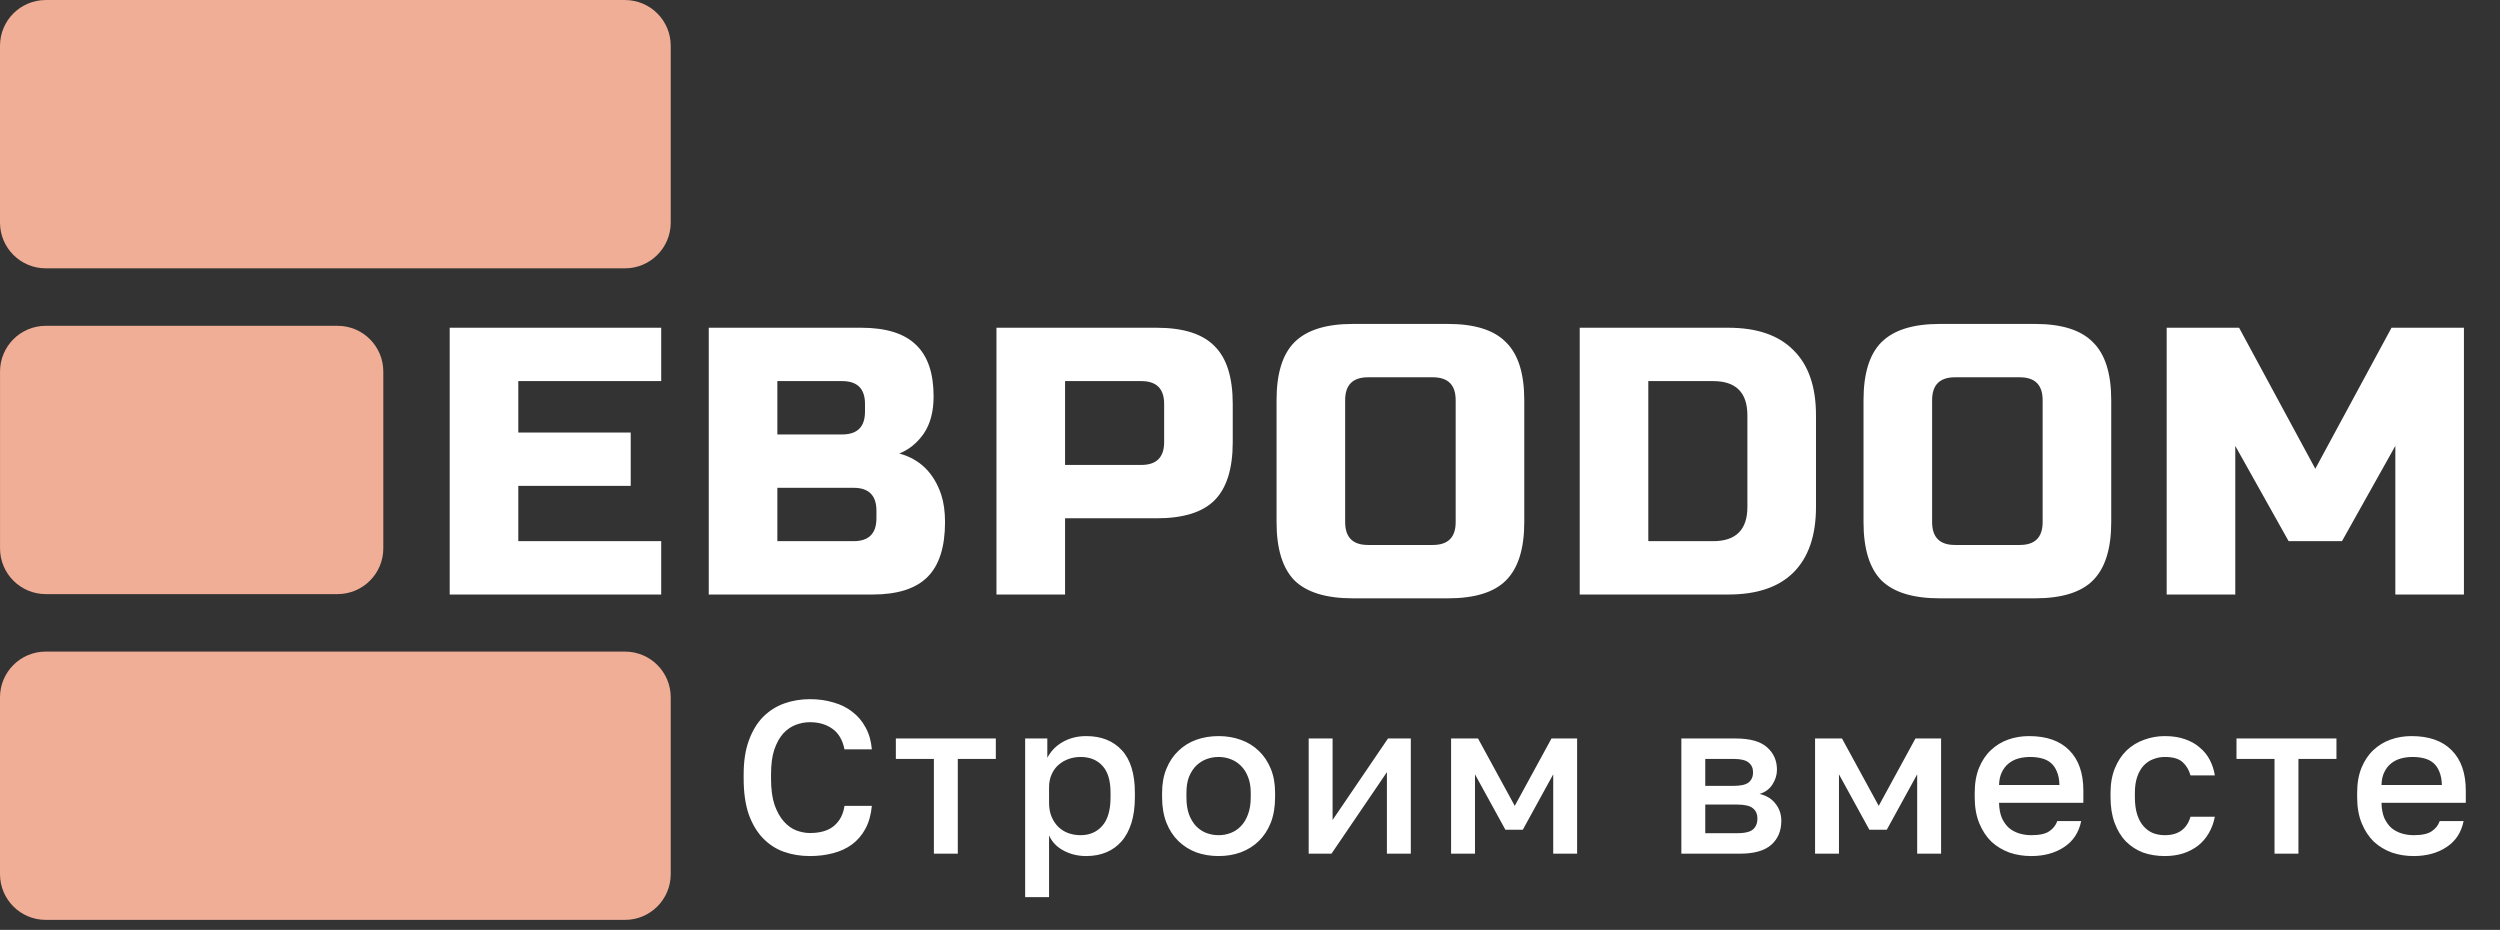 <svg width="164" height="61" viewBox="0 0 164 61" fill="none" xmlns="http://www.w3.org/2000/svg">
<rect x="0" y="0" width="164" height="61" fill="#333333" stroke="none"/>
<path d="M43.375 39H29.5V21.5H43.375V25H34V28.375H41.375V31.875H34V35.5H43.375V39ZM46.494 21.5H56.494C58.127 21.5 59.328 21.875 60.094 22.625C60.861 23.358 61.244 24.483 61.244 26C61.244 27 61.028 27.817 60.594 28.45C60.161 29.067 59.627 29.5 58.994 29.75C60.344 30.117 61.261 31.017 61.744 32.45C61.911 32.967 61.994 33.567 61.994 34.25C61.994 35.883 61.611 37.083 60.844 37.85C60.078 38.617 58.877 39 57.244 39H46.494V21.5ZM57.494 33.5C57.494 32.5 56.994 32 55.994 32H50.994V35.5H55.994C56.994 35.5 57.494 35 57.494 34V33.5ZM56.744 26.5C56.744 25.5 56.244 25 55.244 25H50.994V28.5H55.244C56.244 28.5 56.744 28 56.744 27V26.5ZM65.368 21.5H75.868C77.618 21.5 78.885 21.9 79.668 22.7C80.468 23.483 80.868 24.75 80.868 26.5V29C80.868 30.75 80.468 32.025 79.668 32.825C78.885 33.608 77.618 34 75.868 34H69.868V39H65.368V21.5ZM76.368 26.5C76.368 25.5 75.868 25 74.868 25H69.868V30.5H74.868C75.868 30.5 76.368 30 76.368 29V26.5ZM95.492 26.25C95.492 25.25 94.992 24.75 93.992 24.75H89.742C88.742 24.75 88.242 25.25 88.242 26.25V34.25C88.242 35.25 88.742 35.75 89.742 35.75H93.992C94.992 35.75 95.492 35.25 95.492 34.25V26.25ZM99.992 34.25C99.992 36 99.592 37.275 98.792 38.075C98.009 38.858 96.742 39.25 94.992 39.25H88.742C86.992 39.25 85.717 38.858 84.917 38.075C84.134 37.275 83.742 36 83.742 34.25V26.25C83.742 24.5 84.134 23.233 84.917 22.45C85.717 21.65 86.992 21.25 88.742 21.25H94.992C96.742 21.25 98.009 21.65 98.792 22.45C99.592 23.233 99.992 24.5 99.992 26.25V34.25ZM113.379 21.5C115.262 21.5 116.687 21.992 117.654 22.975C118.637 23.942 119.129 25.367 119.129 27.25V33.25C119.129 35.133 118.637 36.567 117.654 37.55C116.687 38.517 115.262 39 113.379 39H103.629V21.5H113.379ZM114.629 27.25C114.629 25.75 113.879 25 112.379 25H108.129V35.5H112.379C113.879 35.5 114.629 34.75 114.629 33.25V27.25ZM133.997 26.25C133.997 25.25 133.497 24.75 132.497 24.75H128.247C127.247 24.75 126.747 25.25 126.747 26.25V34.25C126.747 35.25 127.247 35.75 128.247 35.75H132.497C133.497 35.75 133.997 35.25 133.997 34.25V26.25ZM138.497 34.25C138.497 36 138.097 37.275 137.297 38.075C136.514 38.858 135.247 39.25 133.497 39.25H127.247C125.497 39.25 124.222 38.858 123.422 38.075C122.639 37.275 122.247 36 122.247 34.25V26.25C122.247 24.5 122.639 23.233 123.422 22.45C124.222 21.65 125.497 21.25 127.247 21.25H133.497C135.247 21.25 136.514 21.65 137.297 22.45C138.097 23.233 138.497 24.5 138.497 26.25V34.25ZM157.134 29.25L153.634 35.5H150.134L146.634 29.25V39H142.134V21.5H146.884L151.884 30.75L156.884 21.5H161.634V39H157.134V29.25Z" fill="white"/>
<path d="M53.132 56.157C52.514 56.157 51.939 56.062 51.407 55.872C50.884 55.682 50.428 55.382 50.039 54.974C49.649 54.565 49.34 54.042 49.112 53.406C48.894 52.759 48.784 51.985 48.784 51.082V50.797C48.784 49.932 48.898 49.191 49.126 48.573C49.354 47.946 49.663 47.433 50.053 47.034C50.452 46.635 50.913 46.34 51.435 46.15C51.968 45.96 52.533 45.865 53.132 45.865C53.683 45.865 54.196 45.936 54.671 46.079C55.146 46.212 55.56 46.416 55.911 46.692C56.273 46.967 56.562 47.309 56.781 47.718C57.009 48.127 57.147 48.607 57.194 49.158H55.398C55.275 48.54 55.009 48.089 54.6 47.804C54.201 47.519 53.712 47.376 53.132 47.376C52.818 47.376 52.509 47.433 52.205 47.547C51.901 47.661 51.626 47.851 51.379 48.117C51.141 48.383 50.946 48.735 50.794 49.172C50.651 49.609 50.58 50.151 50.58 50.797V51.082C50.58 51.766 50.656 52.337 50.808 52.793C50.97 53.249 51.174 53.615 51.421 53.89C51.668 54.166 51.939 54.361 52.234 54.475C52.538 54.589 52.837 54.646 53.132 54.646C53.816 54.646 54.343 54.489 54.714 54.175C55.094 53.852 55.322 53.415 55.398 52.864H57.194C57.137 53.453 56.995 53.957 56.767 54.375C56.539 54.793 56.244 55.135 55.883 55.401C55.531 55.658 55.118 55.848 54.643 55.971C54.177 56.095 53.673 56.157 53.132 56.157ZM61.263 49.785H58.768V48.445H65.326V49.785H62.831V56H61.263V49.785ZM67.25 48.445H68.704V49.714C68.932 49.277 69.269 48.93 69.716 48.673C70.172 48.416 70.685 48.288 71.255 48.288C72.244 48.288 73.023 48.597 73.593 49.215C74.163 49.833 74.448 50.764 74.448 52.009V52.294C74.448 52.94 74.372 53.505 74.22 53.99C74.068 54.475 73.85 54.879 73.564 55.202C73.289 55.515 72.956 55.753 72.567 55.914C72.177 56.076 71.74 56.157 71.255 56.157C70.714 56.157 70.219 56.038 69.773 55.8C69.326 55.563 69.008 55.23 68.818 54.803V58.851H67.25V48.445ZM70.885 54.788C71.474 54.788 71.949 54.584 72.31 54.175C72.671 53.767 72.852 53.139 72.852 52.294V52.009C72.852 51.21 72.676 50.621 72.324 50.241C71.973 49.852 71.493 49.657 70.885 49.657C70.619 49.657 70.362 49.699 70.115 49.785C69.868 49.87 69.644 49.999 69.445 50.17C69.255 50.331 69.103 50.541 68.989 50.797C68.875 51.044 68.818 51.329 68.818 51.652V52.65C68.818 53.011 68.875 53.325 68.989 53.591C69.103 53.857 69.255 54.08 69.445 54.261C69.635 54.441 69.854 54.575 70.101 54.66C70.348 54.745 70.609 54.788 70.885 54.788ZM79.94 56.157C79.417 56.157 78.927 56.076 78.471 55.914C78.025 55.743 77.635 55.496 77.302 55.173C76.97 54.85 76.709 54.451 76.519 53.976C76.329 53.491 76.233 52.93 76.233 52.294V52.009C76.233 51.41 76.329 50.883 76.519 50.426C76.709 49.961 76.97 49.571 77.302 49.258C77.635 48.934 78.025 48.692 78.471 48.531C78.927 48.369 79.417 48.288 79.94 48.288C80.462 48.288 80.947 48.369 81.394 48.531C81.85 48.692 82.244 48.934 82.577 49.258C82.909 49.571 83.171 49.961 83.361 50.426C83.551 50.883 83.646 51.41 83.646 52.009V52.294C83.646 52.93 83.551 53.491 83.361 53.976C83.171 54.451 82.909 54.85 82.577 55.173C82.244 55.496 81.85 55.743 81.394 55.914C80.947 56.076 80.462 56.157 79.94 56.157ZM79.94 54.788C80.215 54.788 80.477 54.741 80.724 54.646C80.98 54.551 81.204 54.403 81.394 54.204C81.593 54.004 81.75 53.748 81.864 53.434C81.987 53.12 82.049 52.74 82.049 52.294V52.009C82.049 51.6 81.987 51.248 81.864 50.954C81.75 50.659 81.593 50.417 81.394 50.227C81.204 50.037 80.98 49.894 80.724 49.799C80.477 49.704 80.215 49.657 79.94 49.657C79.664 49.657 79.398 49.704 79.141 49.799C78.894 49.894 78.671 50.037 78.471 50.227C78.281 50.417 78.124 50.659 78.001 50.954C77.887 51.248 77.83 51.6 77.83 52.009V52.294C77.83 52.74 77.887 53.12 78.001 53.434C78.124 53.748 78.281 54.004 78.471 54.204C78.671 54.403 78.894 54.551 79.141 54.646C79.398 54.741 79.664 54.788 79.94 54.788ZM85.85 48.445H87.418V53.791L91.052 48.445H92.549V56H90.981V50.654L87.346 56H85.85V48.445ZM95.191 48.445H96.959L99.368 52.864L101.777 48.445H103.459V56H101.891V50.797L99.895 54.432H98.755L96.759 50.797V56H95.191V48.445ZM110.297 48.445H113.86C114.811 48.445 115.5 48.64 115.927 49.029C116.355 49.41 116.569 49.899 116.569 50.498C116.569 50.83 116.469 51.153 116.269 51.467C116.07 51.771 115.79 51.975 115.428 52.08C115.894 52.194 116.246 52.413 116.483 52.736C116.73 53.049 116.854 53.42 116.854 53.847C116.854 54.503 116.635 55.026 116.198 55.416C115.761 55.805 115.077 56 114.146 56H110.297V48.445ZM113.932 54.66C114.445 54.66 114.797 54.579 114.987 54.418C115.186 54.247 115.286 54.009 115.286 53.705C115.286 53.401 115.186 53.173 114.987 53.021C114.797 52.859 114.445 52.778 113.932 52.778H111.865V54.66H113.932ZM113.718 51.553C114.193 51.553 114.526 51.477 114.716 51.324C114.906 51.163 115.001 50.944 115.001 50.669C115.001 50.393 114.906 50.179 114.716 50.027C114.526 49.866 114.193 49.785 113.718 49.785H111.865V51.553H113.718ZM119.068 48.445H120.835L123.244 52.864L125.653 48.445H127.335V56H125.767V50.797L123.772 54.432H122.631L120.636 50.797V56H119.068V48.445ZM133.247 56.157C132.743 56.157 132.268 56.081 131.822 55.929C131.375 55.767 130.981 55.529 130.638 55.216C130.306 54.893 130.04 54.489 129.84 54.004C129.641 53.52 129.541 52.95 129.541 52.294V52.009C129.541 51.382 129.636 50.835 129.826 50.369C130.016 49.904 130.273 49.519 130.596 49.215C130.928 48.901 131.308 48.668 131.736 48.516C132.164 48.364 132.62 48.288 133.105 48.288C134.254 48.288 135.133 48.597 135.742 49.215C136.359 49.833 136.668 50.716 136.668 51.866V52.664H131.137C131.147 53.054 131.209 53.387 131.323 53.662C131.446 53.928 131.603 54.147 131.793 54.318C131.993 54.479 132.216 54.598 132.463 54.674C132.72 54.75 132.981 54.788 133.247 54.788C133.789 54.788 134.183 54.703 134.43 54.532C134.687 54.361 134.863 54.137 134.958 53.862H136.526C136.374 54.612 135.998 55.183 135.399 55.572C134.81 55.962 134.093 56.157 133.247 56.157ZM133.176 49.657C132.91 49.657 132.653 49.69 132.406 49.757C132.168 49.823 131.955 49.932 131.765 50.084C131.584 50.227 131.437 50.417 131.323 50.654C131.209 50.883 131.147 51.163 131.137 51.495H135.1C135.091 51.144 135.034 50.849 134.929 50.612C134.834 50.374 134.701 50.184 134.53 50.041C134.359 49.899 134.155 49.799 133.917 49.742C133.689 49.685 133.442 49.657 133.176 49.657ZM142.015 56.157C141.501 56.157 141.026 56.081 140.589 55.929C140.162 55.767 139.786 55.525 139.463 55.202C139.149 54.879 138.902 54.475 138.722 53.99C138.541 53.505 138.451 52.94 138.451 52.294V52.009C138.451 51.401 138.546 50.864 138.736 50.398C138.926 49.932 139.183 49.543 139.506 49.229C139.838 48.915 140.219 48.683 140.646 48.531C141.083 48.369 141.539 48.288 142.015 48.288C142.509 48.288 142.946 48.355 143.326 48.488C143.716 48.621 144.044 48.806 144.31 49.044C144.585 49.272 144.804 49.543 144.965 49.856C145.127 50.17 145.236 50.507 145.293 50.868H143.697C143.602 50.517 143.431 50.227 143.183 49.999C142.936 49.771 142.547 49.657 142.015 49.657C141.749 49.657 141.497 49.704 141.259 49.799C141.022 49.885 140.813 50.023 140.632 50.213C140.451 50.403 140.309 50.65 140.204 50.954C140.1 51.248 140.048 51.6 140.048 52.009V52.294C140.048 52.74 140.1 53.125 140.204 53.448C140.309 53.762 140.451 54.019 140.632 54.218C140.813 54.418 141.022 54.565 141.259 54.66C141.497 54.745 141.749 54.788 142.015 54.788C142.898 54.788 143.459 54.384 143.697 53.577H145.293C145.217 53.976 145.084 54.337 144.894 54.66C144.713 54.974 144.481 55.244 144.196 55.472C143.91 55.691 143.583 55.862 143.212 55.986C142.841 56.1 142.442 56.157 142.015 56.157ZM149.209 49.785H146.714V48.445H153.271V49.785H150.777V56H149.209V49.785ZM158.335 56.157C157.831 56.157 157.356 56.081 156.909 55.929C156.463 55.767 156.068 55.529 155.726 55.216C155.394 54.893 155.128 54.489 154.928 54.004C154.728 53.52 154.629 52.95 154.629 52.294V52.009C154.629 51.382 154.724 50.835 154.914 50.369C155.104 49.904 155.36 49.519 155.684 49.215C156.016 48.901 156.396 48.668 156.824 48.516C157.252 48.364 157.708 48.288 158.192 48.288C159.342 48.288 160.221 48.597 160.829 49.215C161.447 49.833 161.756 50.716 161.756 51.866V52.664H156.225C156.235 53.054 156.296 53.387 156.41 53.662C156.534 53.928 156.691 54.147 156.881 54.318C157.08 54.479 157.304 54.598 157.551 54.674C157.807 54.75 158.069 54.788 158.335 54.788C158.877 54.788 159.271 54.703 159.518 54.532C159.775 54.361 159.95 54.137 160.045 53.862H161.613C161.461 54.612 161.086 55.183 160.487 55.572C159.898 55.962 159.181 56.157 158.335 56.157ZM158.264 49.657C157.997 49.657 157.741 49.69 157.494 49.757C157.256 49.823 157.042 49.932 156.852 50.084C156.672 50.227 156.525 50.417 156.41 50.654C156.296 50.883 156.235 51.163 156.225 51.495H160.188C160.178 51.144 160.121 50.849 160.017 50.612C159.922 50.374 159.789 50.184 159.618 50.041C159.447 49.899 159.242 49.799 159.005 49.742C158.777 49.685 158.53 49.657 158.264 49.657Z" fill="white"/>
<path d="M3 17.602L41 17.602C42.657 17.602 44 16.258 44 14.602V3.002C44 1.345 42.657 0.002 41 0.002L3 0.002C1.343 0.002 0 1.345 0 3.002V14.602C0 16.258 1.343 17.602 3 17.602Z" fill="#F0AE96"/>
<path d="M3.002 38.973H22.145C23.801 38.973 25.145 37.63 25.145 35.973L25.145 24.373C25.145 22.716 23.801 21.373 22.145 21.373L3.002 21.373C1.345 21.373 0.002 22.716 0.002 24.373L0.002 35.973C0.002 37.63 1.345 38.973 3.002 38.973Z" fill="#F0AE96"/>
<path d="M3 60.344L41 60.344C42.657 60.344 44 59.001 44 57.344V45.744C44 44.087 42.657 42.744 41 42.744H3C1.343 42.744 0 44.087 0 45.744V57.344C0 59.001 1.343 60.344 3 60.344Z" fill="#F0AE96"/>
</svg>
